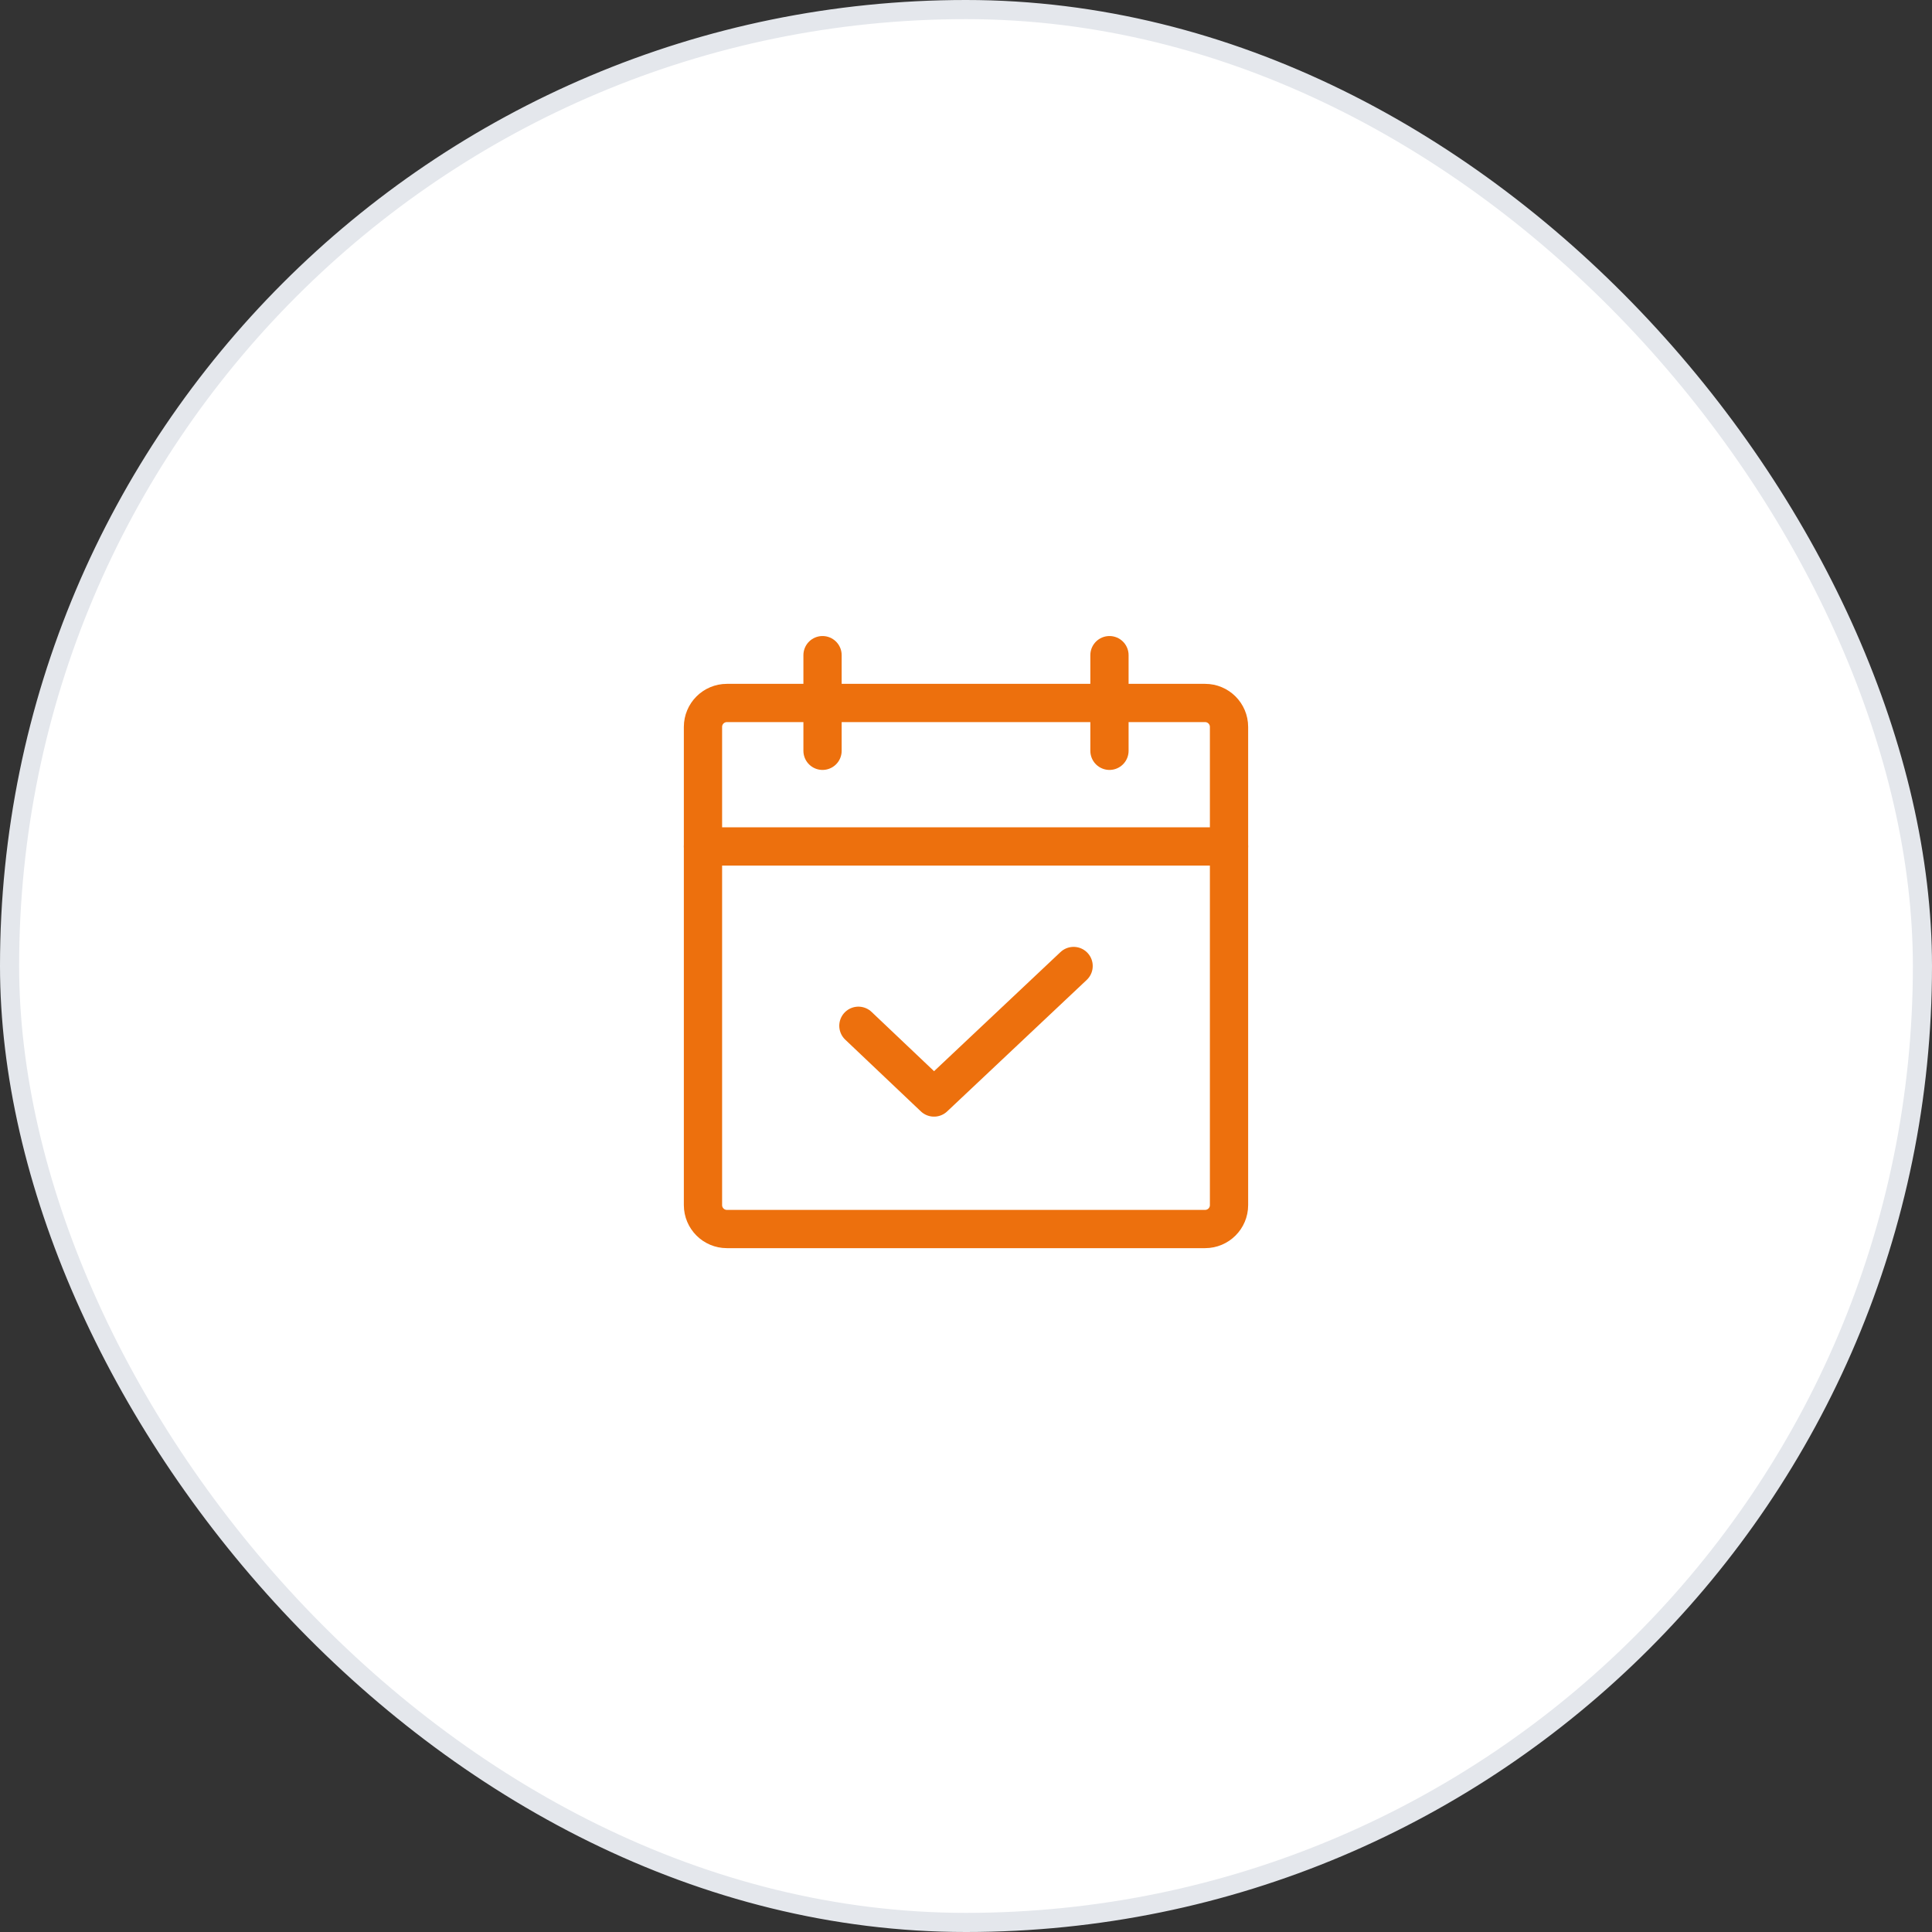 <svg width="101" height="101" viewBox="0 0 101 101" fill="none" xmlns="http://www.w3.org/2000/svg">
<rect x="0" y="0" width="101" height="101" fill="#333333" stroke="none"/>
<rect x="0.5" y="0.5" width="100" height="100" rx="50" fill="white"/>
<rect x="0.5" y="0.5" width="100" height="100" rx="50" stroke="#E4E7EC" stroke-linecap="round"/>
<path d="M63 36.75H38C37.31 36.75 36.75 37.31 36.75 38V63C36.75 63.69 37.31 64.25 38 64.25H63C63.69 64.25 64.25 63.69 64.25 63V38C64.25 37.31 63.69 36.75 63 36.75Z" stroke="#ED700D" stroke-width="2" stroke-linecap="round" stroke-linejoin="round"/>
<path d="M58 34.25V39.25" stroke="#ED700D" stroke-width="2" stroke-linecap="round" stroke-linejoin="round"/>
<path d="M43 34.25V39.25" stroke="#ED700D" stroke-width="2" stroke-linecap="round" stroke-linejoin="round"/>
<path d="M36.75 44.25H64.25" stroke="#ED700D" stroke-width="2" stroke-linecap="round" stroke-linejoin="round"/>
<path d="M56.125 50.5L48.828 57.375L44.875 53.625" stroke="#ED700D" stroke-width="2" stroke-linecap="round" stroke-linejoin="round"/>
</svg>
